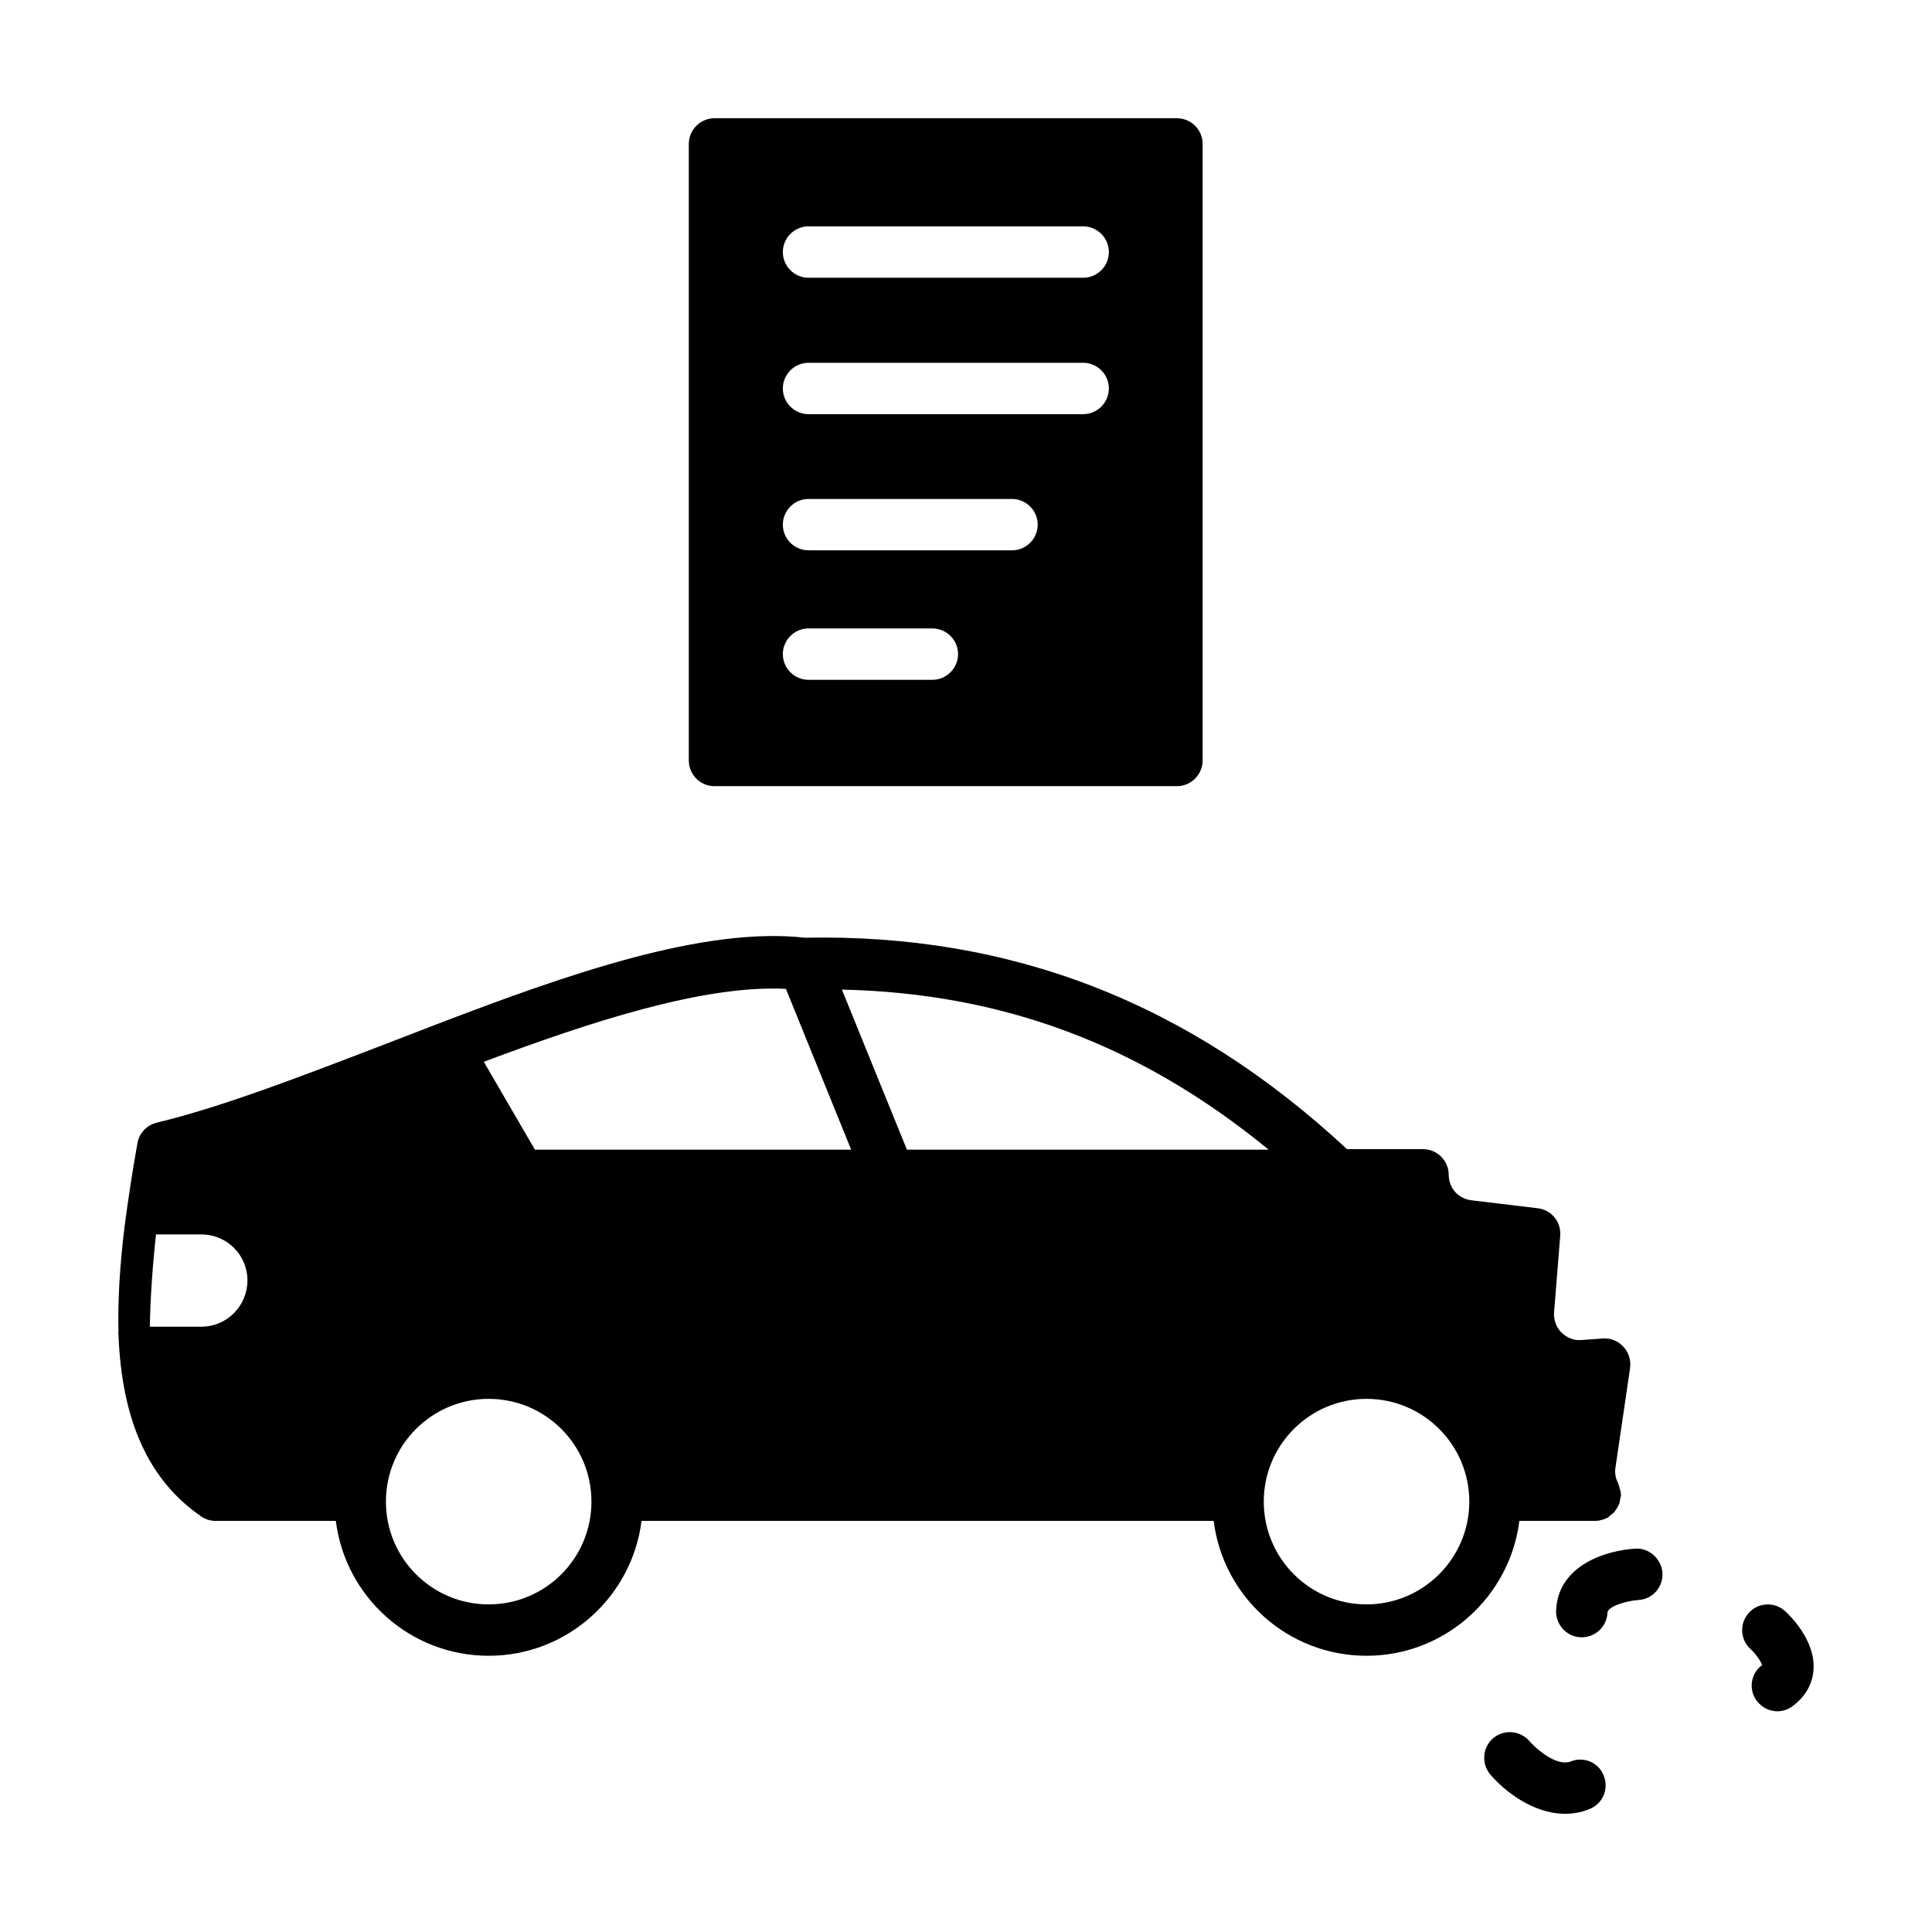 <?xml version="1.0" encoding="UTF-8"?>
<!-- Uploaded to: ICON Repo, www.iconrepo.com, Generator: ICON Repo Mixer Tools -->
<svg fill="#000000" width="800px" height="800px" version="1.1" viewBox="144 144 512 512" xmlns="http://www.w3.org/2000/svg">
 <g>
  <path d="m566.8 547.05c0.816 0 1.566-0.203 2.383-0.477 0.137-0.066 0.34-0.137 0.477-0.203 0.137-0.066 0.273-0.066 0.34-0.137 0.273-0.137 0.477-0.41 0.68-0.613 0.41-0.273 0.816-0.543 1.156-0.953 0.273-0.34 0.477-0.68 0.68-1.02 0.203-0.41 0.477-0.75 0.613-1.156 0.137-0.477 0.203-0.887 0.273-1.43 0.066-0.34 0.203-0.613 0.203-0.887 0-0.066-0.066-0.203-0.066-0.273 0-0.477-0.137-0.887-0.273-1.363-0.137-0.477-0.203-0.887-0.41-1.293-0.066-0.066-0.066-0.203-0.066-0.273-0.68-1.227-0.887-2.656-0.68-4.016l3.879-26.414c0.273-2.043-0.34-4.086-1.77-5.652-1.43-1.496-3.269-2.316-5.445-2.18l-5.652 0.41c-2.043 0.203-3.879-0.613-5.309-1.973-1.43-1.43-2.109-3.402-1.973-5.379l1.633-20.289c0.273-3.676-2.316-6.875-5.992-7.285l-17.566-2.109c-2.246-0.273-4.152-1.566-5.176-3.473-0.543-1.02-0.816-2.109-0.816-3.269 0-3.746-3.062-6.809-6.809-6.809h-20.152c-41.801-38.875-88.984-57.121-143.65-56.031-26.891-2.996-62.906 9.668-97.426 22.875l-13.754 5.309c-22.195 8.512-43.098 16.613-60.594 20.832-2.586 0.613-4.629 2.723-5.106 5.379-1.293 7.148-2.383 14.367-3.336 21.445-1.363 10.961-1.906 20.289-1.703 28.527 0.004 0.207-0.062 0.344-0.062 0.48s0.066 0.273 0.066 0.41c0.887 22.738 7.965 38.465 21.855 48.066 1.156 0.816 2.519 1.227 3.879 1.227h31.863c2.519 20.152 19.676 35.742 40.508 35.742s37.988-15.66 40.508-35.742h151.62c2.519 20.152 19.676 35.742 40.508 35.742s37.988-15.66 40.508-35.742zm-182.46-98.379-17.227-42.414c42.688 0.953 79.18 14.637 113.09 42.414zm-32.066-42.617 17.293 42.621-83.809-0.004-13.547-23.285c28.113-10.551 58.277-20.422 80.062-19.332zm-168.57 89.527c0.137-7.488 0.68-15.59 1.633-24.441h12.051c6.738 0 12.188 5.445 12.188 12.188 0 6.738-5.445 12.254-12.188 12.254zm89.801 73.598c-15.047 0-27.234-12.188-27.234-27.234s12.188-27.234 27.234-27.234 27.234 12.188 27.234 27.234-12.188 27.234-27.234 27.234zm232.64 0c-15.047 0-27.234-12.188-27.234-27.234s12.188-27.234 27.234-27.234 27.234 12.188 27.234 27.234c-0.004 15.047-12.258 27.234-27.234 27.234z"/>
  <path d="m577.42 554.41c-7.559 0.41-20.562 4.289-21.039 16.406-0.137 3.746 2.793 6.945 6.535 7.082h0.273c3.609 0 6.672-2.859 6.809-6.535 0.066-1.633 4.969-3.133 8.168-3.336 3.746-0.203 6.606-3.402 6.398-7.148-0.199-3.746-3.606-6.742-7.144-6.469z"/>
  <path d="m617.05 570.95c-2.793-2.519-7.082-2.316-9.602 0.477-2.519 2.793-2.316 7.082 0.477 9.602 1.156 1.02 2.656 3.062 3.062 4.223-2.996 2.18-3.676 6.398-1.496 9.395 1.363 1.84 3.402 2.859 5.516 2.859 1.363 0 2.723-0.41 3.949-1.293 3.402-2.449 5.445-5.922 5.652-9.871 0.473-7.629-6.199-14.164-7.559-15.391z"/>
  <path d="m560.33 610.78c-4.016 1.566-9.668-3.812-10.961-5.309-2.449-2.859-6.672-3.269-9.602-0.887-2.859 2.383-3.269 6.672-0.887 9.602 3.68 4.356 11.305 10.484 19.883 10.484 2.109 0 4.223-0.34 6.398-1.227 3.539-1.363 5.242-5.309 3.879-8.781-1.289-3.543-5.238-5.246-8.711-3.883z"/>
  <path d="m333.35 352.34h122.55c3.746 0 6.809-3.062 6.809-6.809v-163.39c0-3.746-3.062-6.809-6.809-6.809h-122.55c-3.746 0-6.809 3.062-6.809 6.809v163.4c0 3.742 3.062 6.805 6.809 6.805zm24.918-148.35h72.781c3.746 0 6.809 3.062 6.809 6.809s-3.062 6.809-6.809 6.809h-72.781c-3.746 0-6.809-3.062-6.809-6.809 0-3.742 3.062-6.809 6.809-6.809zm0 36.152h72.781c3.746 0 6.809 3.062 6.809 6.809 0 3.746-3.062 6.809-6.809 6.809h-72.781c-3.746 0-6.809-3.062-6.809-6.809 0-3.746 3.062-6.809 6.809-6.809zm0 36.086h53.922c3.746 0 6.809 3.062 6.809 6.809s-3.062 6.809-6.809 6.809h-53.922c-3.746 0-6.809-3.062-6.809-6.809s3.062-6.809 6.809-6.809zm0 34.312h32.816c3.746 0 6.809 3.062 6.809 6.809s-3.062 6.809-6.809 6.809h-32.816c-3.746 0-6.809-3.062-6.809-6.809s3.062-6.809 6.809-6.809z"/>
 </g>
</svg>